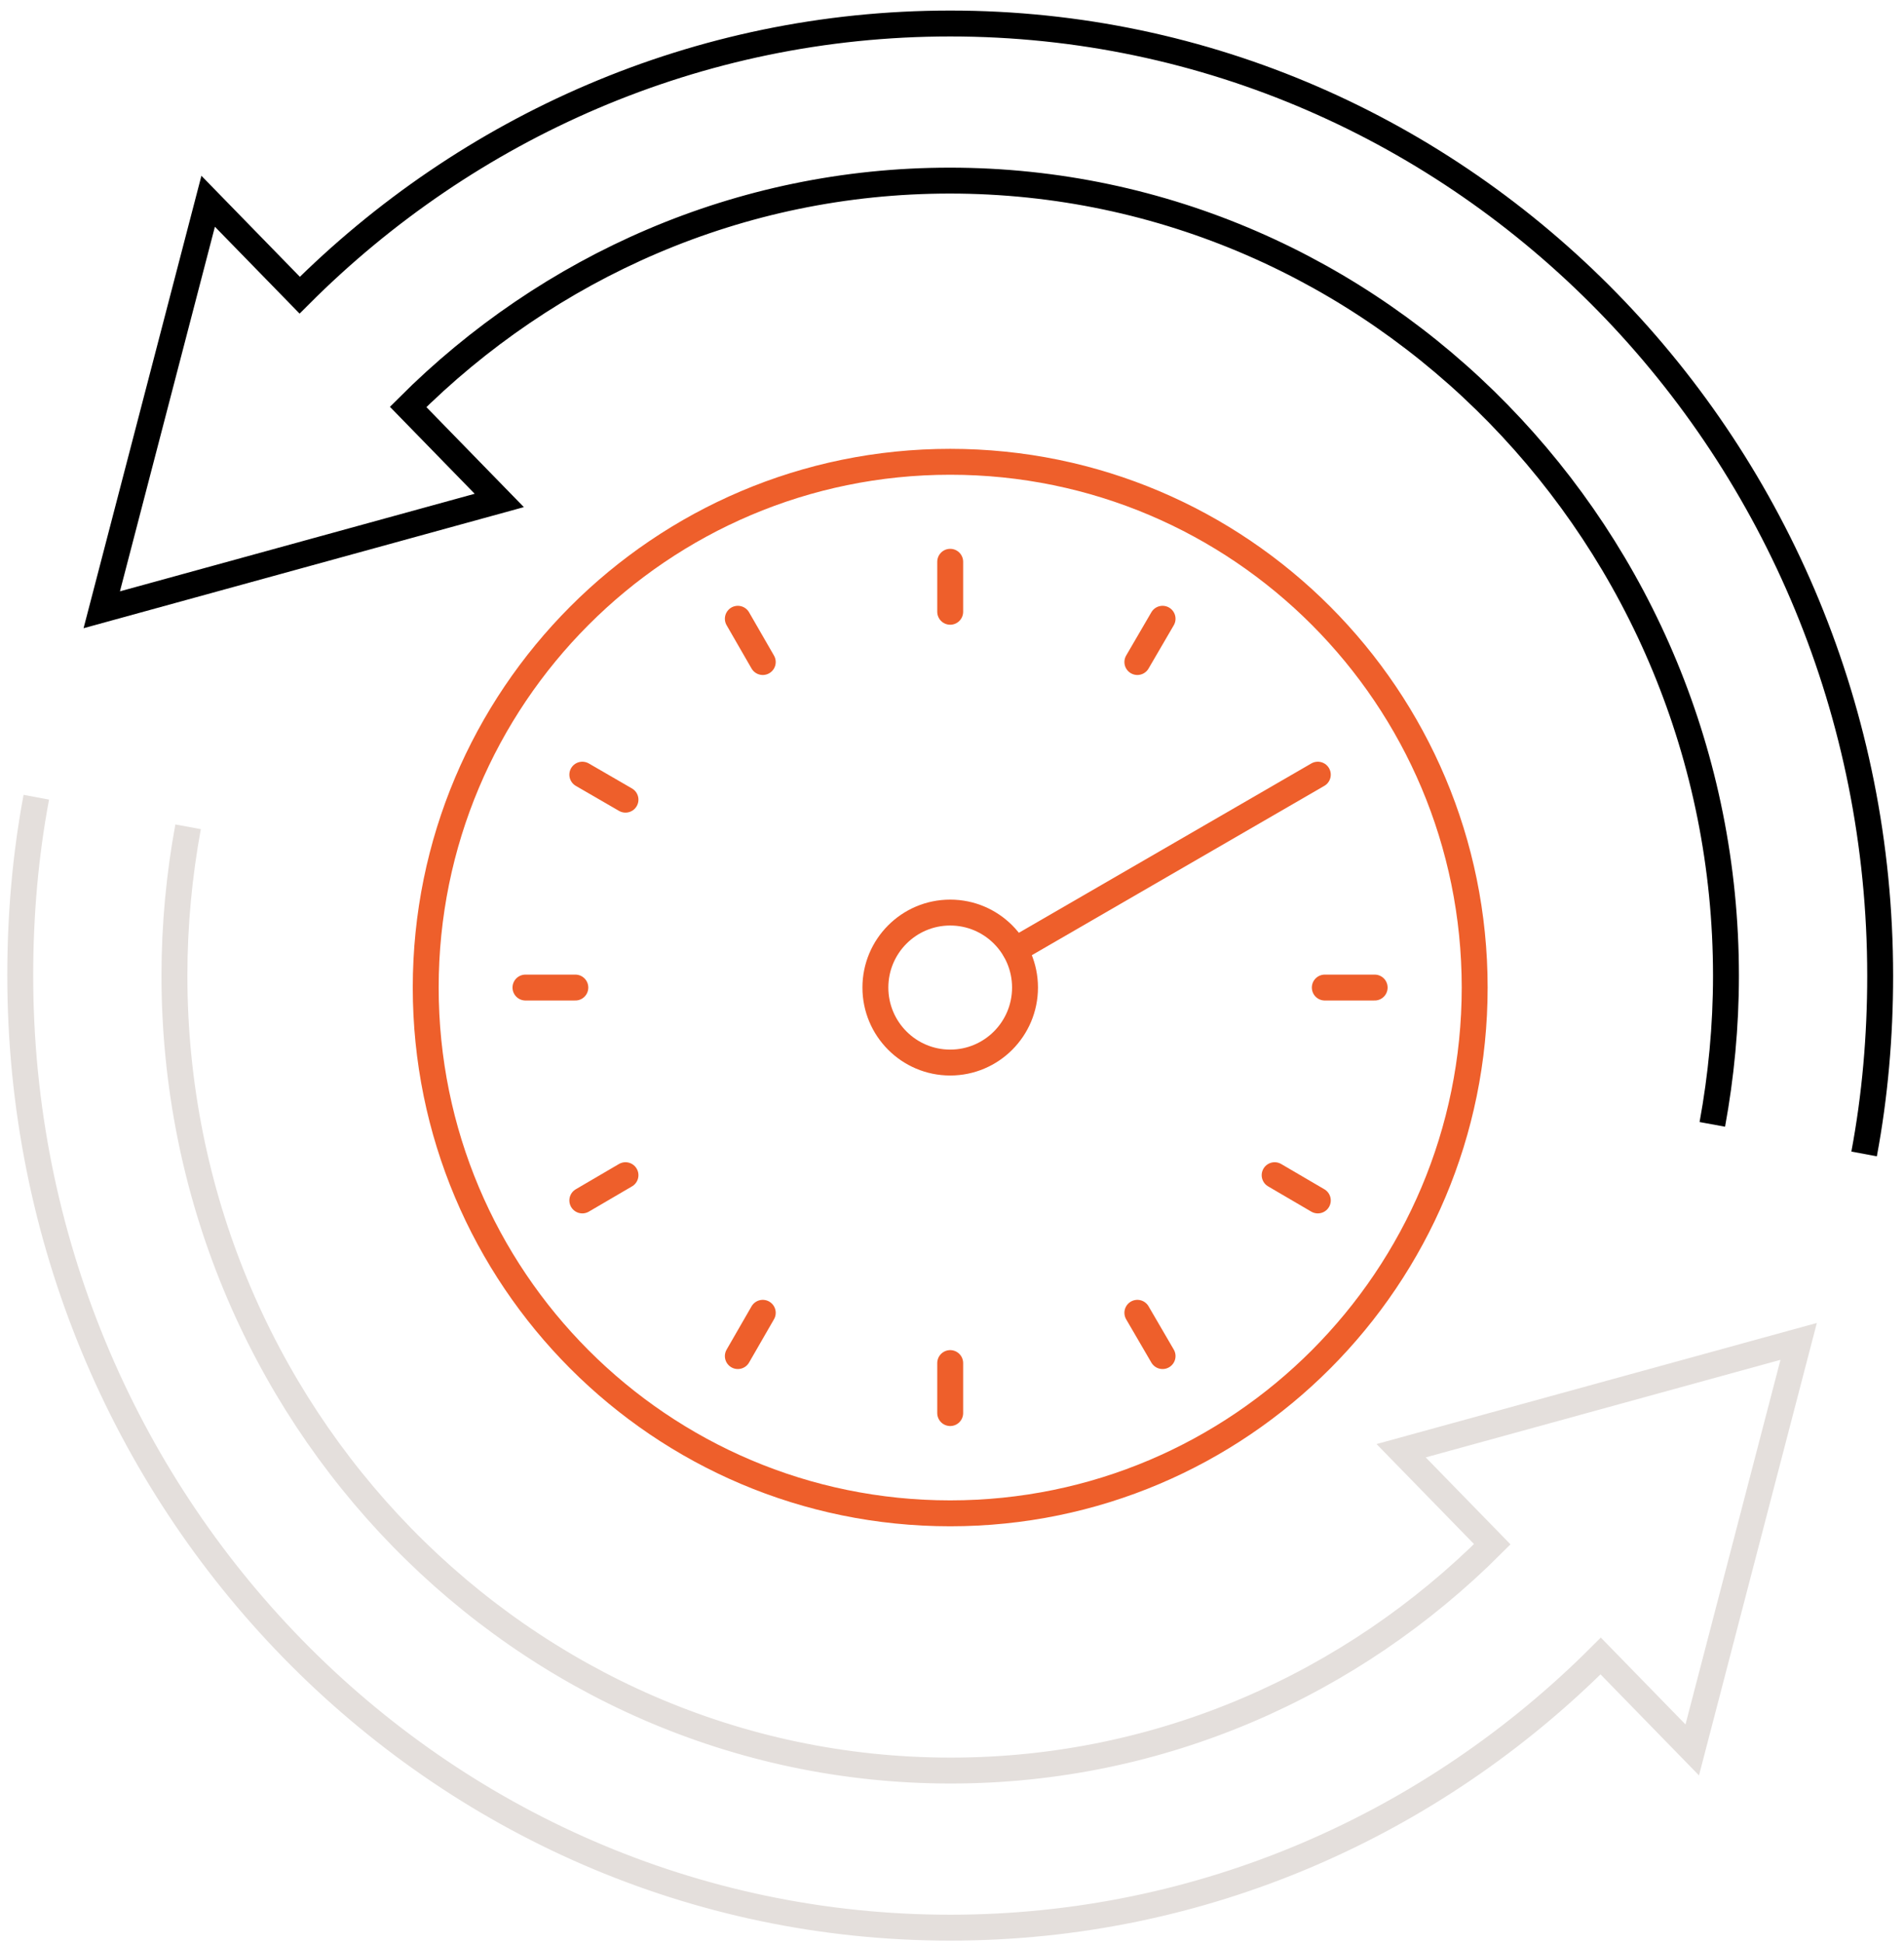<svg width="147" height="150" viewBox="0 0 147 150" fill="none" xmlns="http://www.w3.org/2000/svg">
<path d="M143.92 89.084C144.757 84.614 145.16 80.019 145.16 75.331C145.16 34.728 113.012 1.815 73.361 1.815C53.83 1.815 36.098 9.817 23.139 22.788L16.071 15.537L7.856 47.075L38.547 38.635L31.51 31.415C42.329 20.6 57.086 13.943 73.33 13.943C106.377 13.943 133.255 41.48 133.255 75.331C133.255 79.238 132.883 83.082 132.201 86.802" stroke="black" stroke-width="2" stroke-miterlimit="10"/>
<path d="M2.803 61.546C1.965 66.016 1.563 70.611 1.563 75.299C1.563 115.902 33.711 148.815 73.361 148.815C92.892 148.815 110.624 140.813 123.583 127.842L130.651 135.093L138.867 103.555L108.175 111.995L115.213 119.215C104.393 130.03 89.637 136.687 73.392 136.687C40.345 136.687 13.467 109.15 13.467 75.299C13.467 71.392 13.839 67.548 14.521 63.828" stroke="#E4DFDC" stroke-width="2" stroke-miterlimit="10"/>
<path d="M73.361 116.829C95.725 116.829 113.854 98.656 113.854 76.239C113.854 53.822 95.725 35.65 73.361 35.65C50.997 35.65 32.868 53.822 32.868 76.239C32.868 98.656 50.997 116.829 73.361 116.829Z" stroke="#EE5F2B" stroke-width="2" stroke-linecap="round" stroke-linejoin="round"/>
<path d="M73.361 82.029C76.551 82.029 79.137 79.437 79.137 76.239C79.137 73.041 76.551 70.45 73.361 70.45C70.171 70.45 67.585 73.041 67.585 76.239C67.585 79.437 70.171 82.029 73.361 82.029Z" stroke="#EE5F2B" stroke-width="2" stroke-linecap="round" stroke-linejoin="round"/>
<path d="M73.361 43.369V47.229" stroke="#EE5F2B" stroke-width="2" stroke-linecap="round" stroke-linejoin="round"/>
<path d="M56.965 47.768L58.89 51.109" stroke="#EE5F2B" stroke-width="2" stroke-linecap="round" stroke-linejoin="round"/>
<path d="M73.361 105.229V109.089" stroke="#EE5F2B" stroke-width="2" stroke-linecap="round" stroke-linejoin="round"/>
<path d="M89.757 47.768L87.811 51.109" stroke="#EE5F2B" stroke-width="2" stroke-linecap="round" stroke-linejoin="round"/>
<path d="M58.89 101.348L56.965 104.689" stroke="#EE5F2B" stroke-width="2" stroke-linecap="round" stroke-linejoin="round"/>
<path d="M87.811 101.348L89.757 104.689" stroke="#EE5F2B" stroke-width="2" stroke-linecap="round" stroke-linejoin="round"/>
<path d="M40.569 76.239H44.42" stroke="#EE5F2B" stroke-width="2" stroke-linecap="round" stroke-linejoin="round"/>
<path d="M44.958 92.674L48.291 90.724" stroke="#EE5F2B" stroke-width="2" stroke-linecap="round" stroke-linejoin="round"/>
<path d="M102.282 76.239H106.132" stroke="#EE5F2B" stroke-width="2" stroke-linecap="round" stroke-linejoin="round"/>
<path d="M44.958 59.804L48.291 61.734" stroke="#EE5F2B" stroke-width="2" stroke-linecap="round" stroke-linejoin="round"/>
<path d="M98.41 90.724L101.743 92.674" stroke="#EE5F2B" stroke-width="2" stroke-linecap="round" stroke-linejoin="round"/>
<path d="M101.743 59.804L78.371 73.334" stroke="#EE5F2B" stroke-width="2" stroke-linecap="round" stroke-linejoin="round"/>
</svg>

